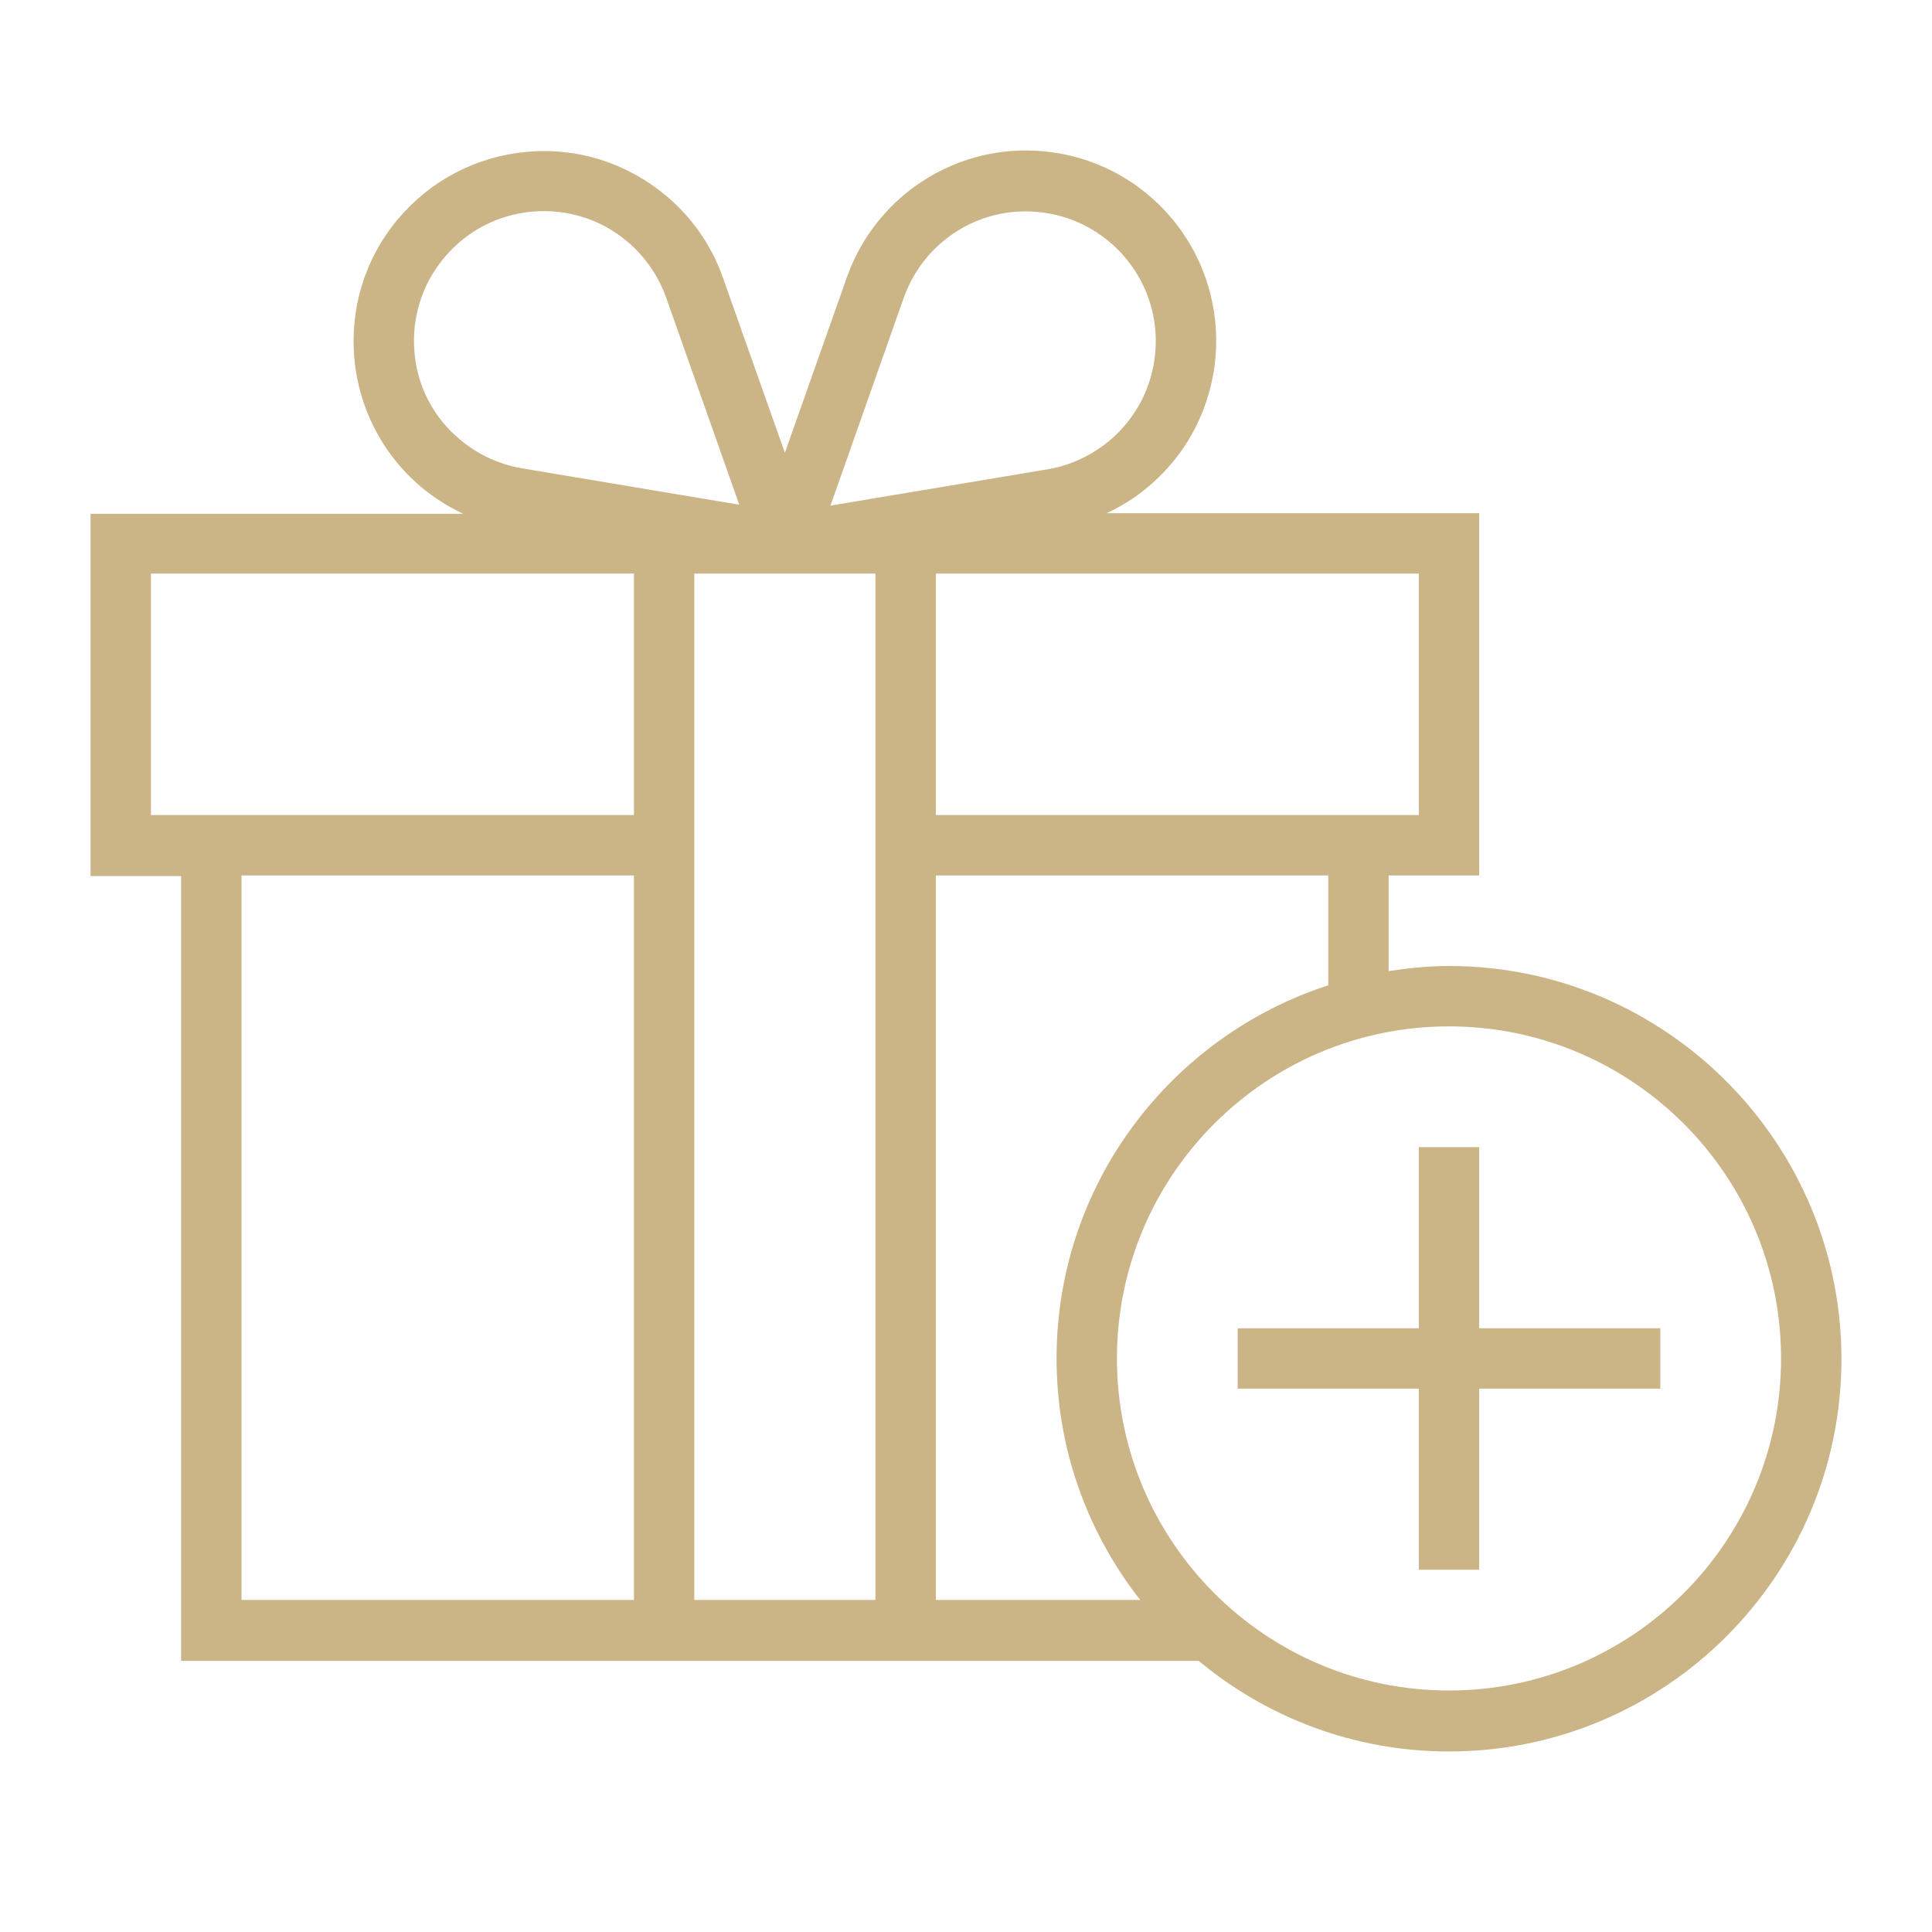 <?xml version="1.0" encoding="UTF-8"?> <svg xmlns="http://www.w3.org/2000/svg" width="512" height="512" viewBox="0 0 512 512" fill="none"><path d="M384 256C378.56 256 373.2 256.56 368 257.36V232H392V136H293.28C297.2 134.16 300.96 131.84 304.32 128.96C325.6 111.12 328.4 79.28 310.56 57.92C306.315 52.831 301.103 48.635 295.226 45.573C289.349 42.511 282.923 40.644 276.32 40.08C262.96 38.88 249.84 43.04 239.52 51.68C232.8 57.36 227.6 64.72 224.56 73.12L208 120L191.44 73.2C188.443 64.876 183.278 57.502 176.48 51.84C166.16 43.2 153.12 39.04 139.68 40.24C126.24 41.44 114.16 47.76 105.44 58.08C87.6 79.36 90.4 111.2 111.68 129.12C115.04 131.92 118.72 134.24 122.72 136.16H24V232.16H48V440.16H317.68C335.68 455.12 358.8 464.16 384 464.16C441.36 464.16 488 417.52 488 360.16C488 302.8 441.36 256 384 256ZM376 216H248V152H376V216ZM239.6 78.64C241.68 72.96 245.2 67.92 249.76 64.08C253.21 61.156 257.209 58.95 261.522 57.59C265.835 56.23 270.377 55.744 274.88 56.16C284 56.96 292.32 61.28 298.24 68.32C304.16 75.36 306.96 84.32 306.16 93.44C305.36 102.56 301.04 110.88 294 116.8C289.36 120.64 283.84 123.28 277.92 124.32L220.08 134L239.6 78.64ZM109.84 93.36C109.04 84.24 111.84 75.28 117.76 68.24C123.68 61.2 131.92 56.88 141.12 56.08C150.24 55.28 159.2 58.08 166.24 64C170.8 67.84 174.32 72.88 176.4 78.48L195.92 133.76L138.16 124.08C132.24 123.04 126.64 120.48 122 116.56C118.516 113.71 115.643 110.187 113.554 106.2C111.464 102.214 110.201 97.847 109.84 93.36ZM40 216V152H168V216H40ZM168 424H64V232H168V424ZM232 424H184V152H232V424ZM248 232H352V261.12C310.24 274.64 280 313.84 280 360C280 384.16 288.32 406.32 302.16 424H248V232ZM384 448C335.44 448 296 408.56 296 360C296 311.44 335.44 272 384 272C432.56 272 472 311.44 472 360C472 408.56 432.56 448 384 448Z" fill="#CBB486"></path><path d="M392 304H376V352H328V368H376V416H392V368H440V352H392V304Z" fill="#CBB486"></path></svg> 